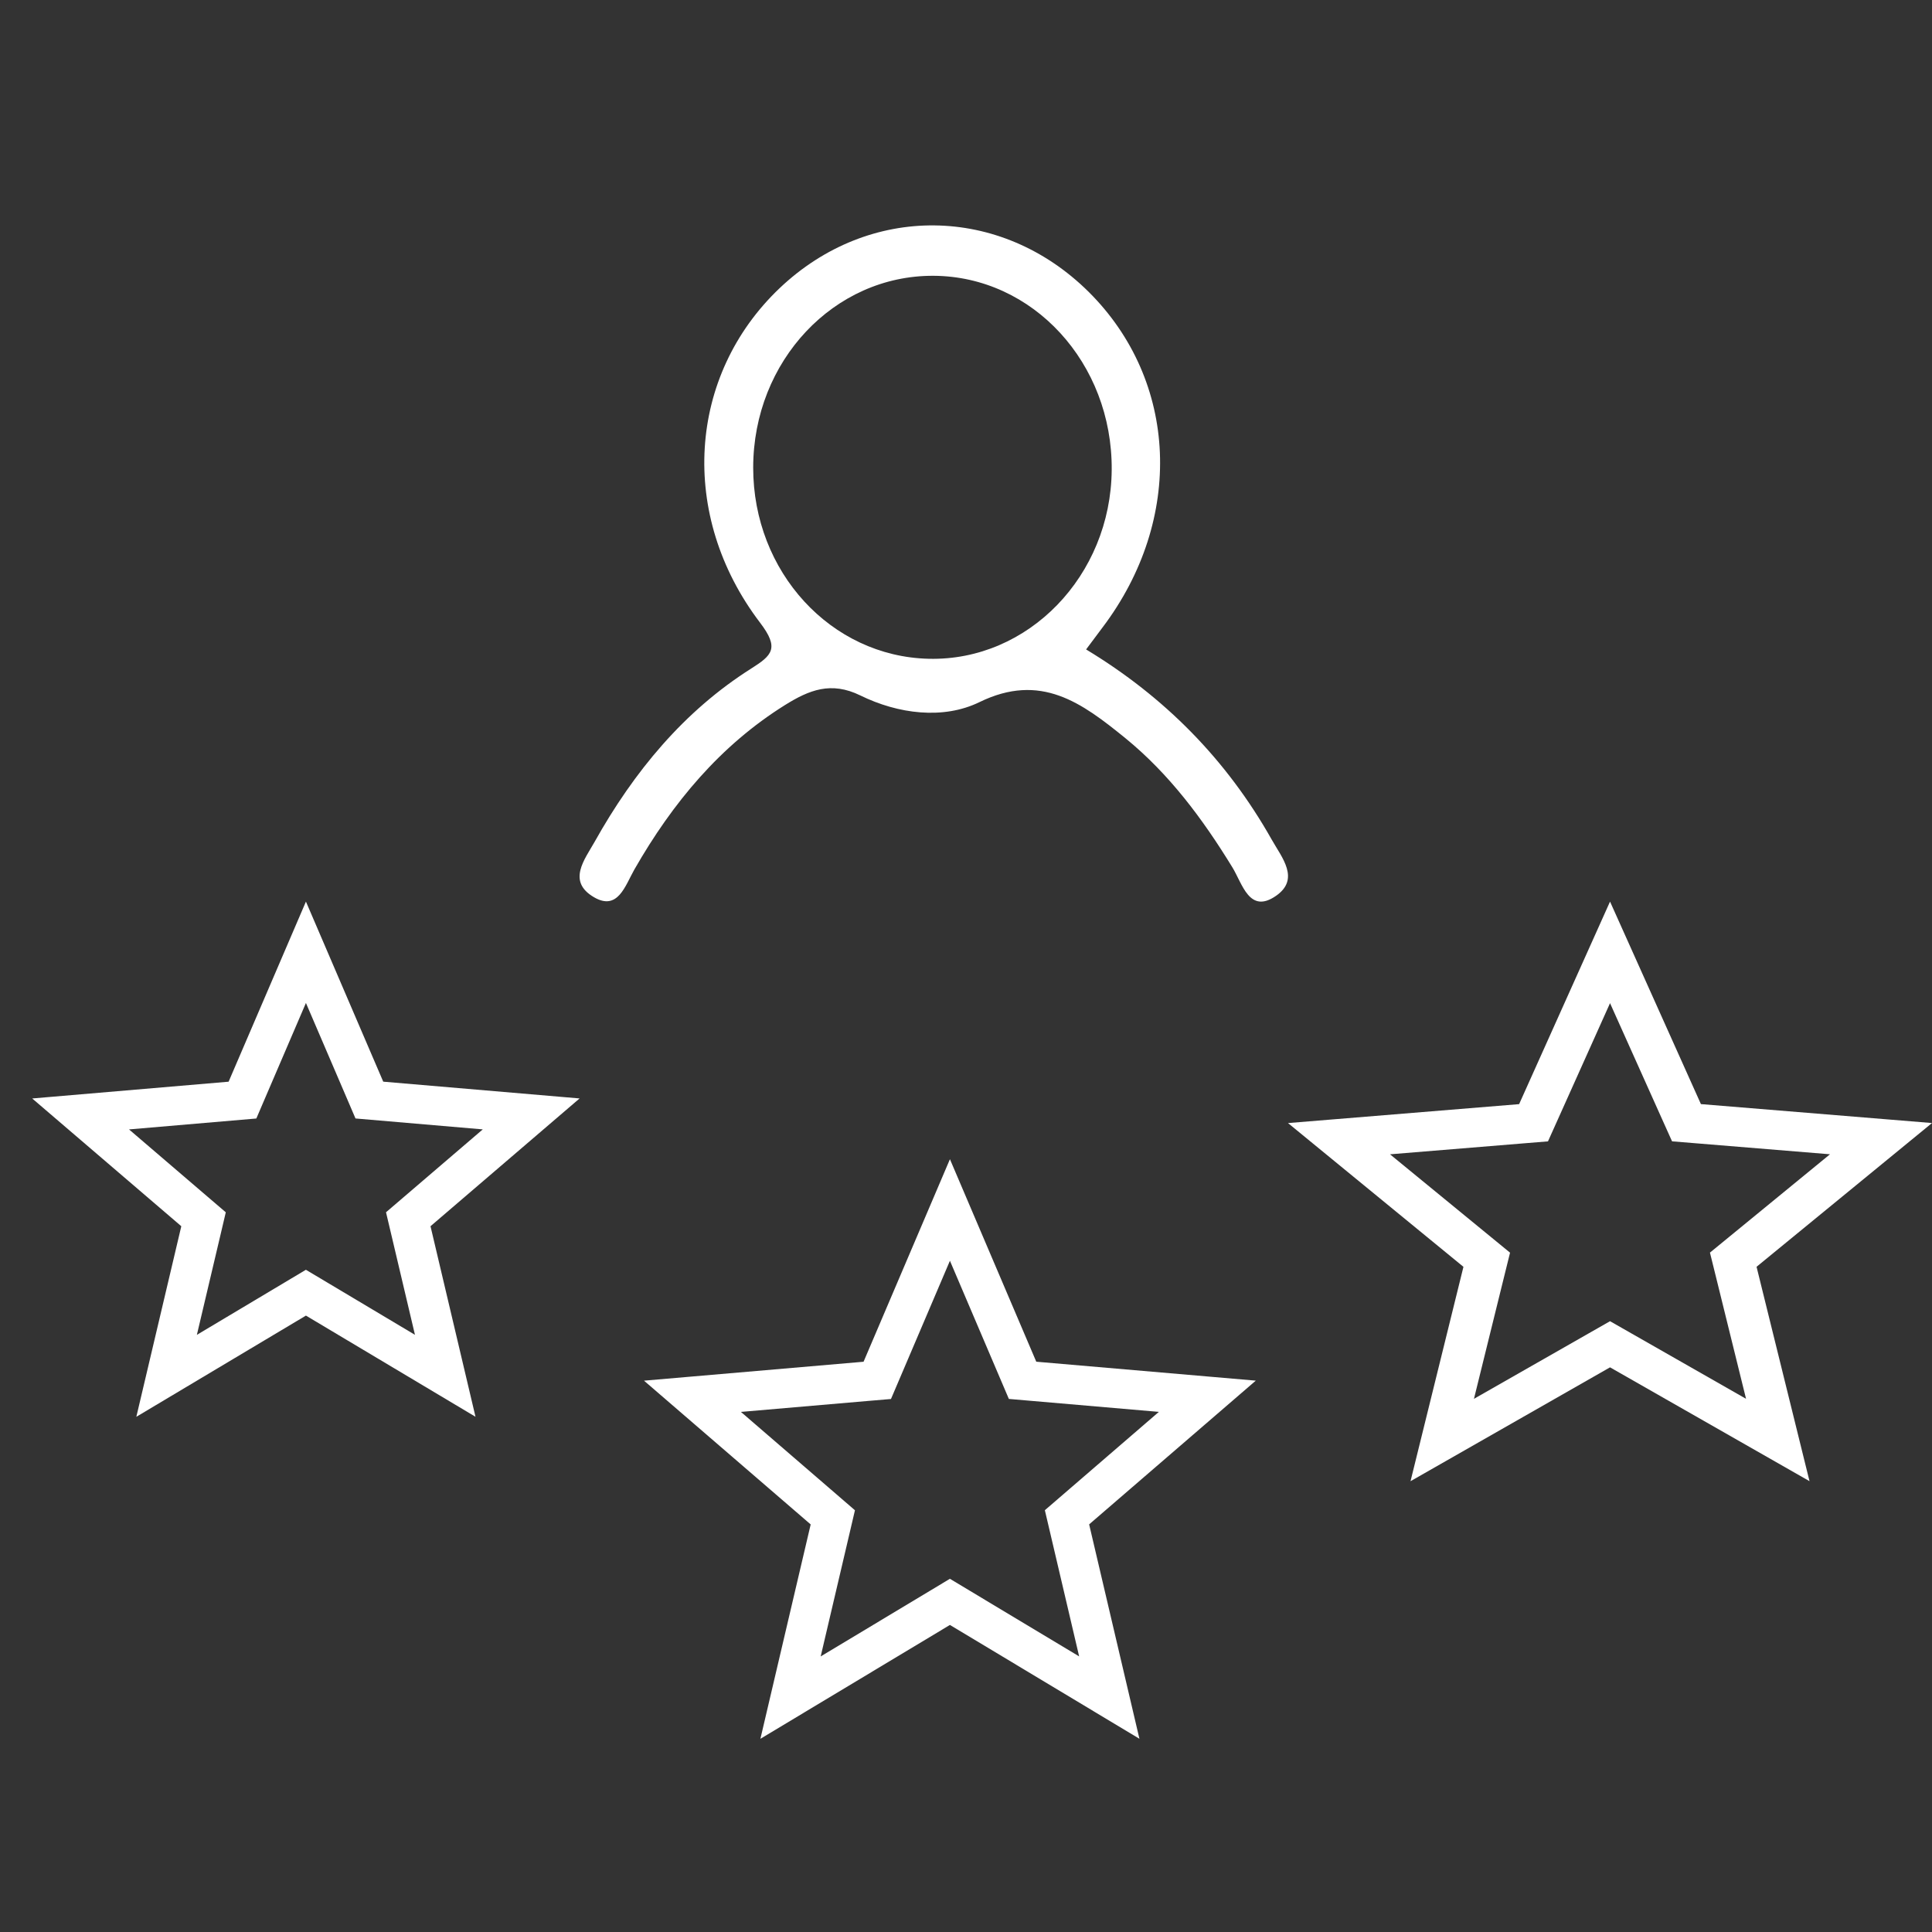 <svg width="60" height="60" viewBox="0 0 60 60" fill="none" xmlns="http://www.w3.org/2000/svg">
<rect x="0" y="0" width="60" height="60" fill="#333333" stroke="none"/>
<path d="M33.732 20.17C36.165 21.642 38.09 23.584 39.496 26.078C39.806 26.629 40.384 27.298 39.626 27.822C38.798 28.397 38.583 27.439 38.27 26.932C37.347 25.426 36.31 24.035 34.955 22.929C33.599 21.827 32.322 20.875 30.416 21.806C29.291 22.354 27.891 22.173 26.719 21.598C25.808 21.151 25.126 21.43 24.377 21.897C22.376 23.147 20.891 24.922 19.7 27.005C19.415 27.506 19.188 28.299 18.445 27.863C17.604 27.372 18.157 26.693 18.464 26.148C19.69 23.957 21.245 22.082 23.325 20.765C23.979 20.351 24.213 20.136 23.603 19.336C21.065 15.999 21.362 11.661 24.209 8.952C26.987 6.31 31.07 6.354 33.804 9.059C36.595 11.825 36.778 16.127 34.244 19.481C34.086 19.689 33.931 19.898 33.732 20.166V20.17ZM34.525 14.591C34.55 11.274 32.079 8.582 28.991 8.565C25.9 8.548 23.394 11.213 23.391 14.52C23.388 17.757 25.802 20.388 28.843 20.459C31.933 20.533 34.5 17.881 34.525 14.591Z" fill="white"/>
<path fill-rule="evenodd" clip-rule="evenodd" d="M9.501 28L11.9 33.588L11.901 33.592L18 34.113L13.376 38.076L13.37 38.081L13.372 38.091L14.767 43.999L9.501 40.857L4.234 44L5.628 38.092L5.631 38.082L5.625 38.077L1 34.114L7.1 33.593L7.101 33.59L9.501 28ZM9.501 31.148L8.252 34.057L7.961 34.736L4.007 35.075L6.449 37.167L7.012 37.649L6.844 38.364L6.114 41.455L8.852 39.821L9.5 39.434L10.149 39.821L12.887 41.454L12.157 38.363L11.988 37.648L12.551 37.166L14.993 35.074L11.04 34.735L10.749 34.056L9.501 31.148Z" fill="white"/>
<path fill-rule="evenodd" clip-rule="evenodd" d="M29.501 36L32.181 42.286L32.182 42.289L39 42.877L33.824 47.341L33.827 47.352L35.386 53.999L29.501 50.464L23.615 54L25.174 47.353L25.176 47.342L25.17 47.337L20 42.878L26.819 42.29L26.82 42.287L29.501 36ZM29.501 39.154L27.962 42.763L27.67 43.447L26.928 43.51L23.01 43.848L25.985 46.414L26.551 46.903L26.381 47.63L25.487 51.442L28.861 49.415L29.5 49.031L30.14 49.415L33.514 51.441L32.62 47.629L32.449 46.901L33.015 46.413L35.99 43.847L32.073 43.509L31.331 43.445L29.501 39.154Z" fill="white"/>
<path fill-rule="evenodd" clip-rule="evenodd" d="M50.001 28L52.822 34.286L52.824 34.289L60 34.877L54.558 39.336L54.552 39.341L54.554 39.352L56.196 45.999L50.001 42.464L43.805 46L45.446 39.353L45.448 39.342L45.442 39.337L40 34.878L47.178 34.29L47.179 34.287L50.001 28ZM50.001 31.154L48.381 34.763L48.074 35.446L47.293 35.51L43.168 35.848L46.896 38.903L46.716 39.63L45.775 43.442L49.328 41.415L50.001 41.031L50.674 41.415L54.225 43.441L53.284 39.628L53.104 38.901L53.7 38.413L56.832 35.847L52.708 35.509L51.927 35.445L51.62 34.762L50.001 31.154Z" fill="white"/>
</svg>
